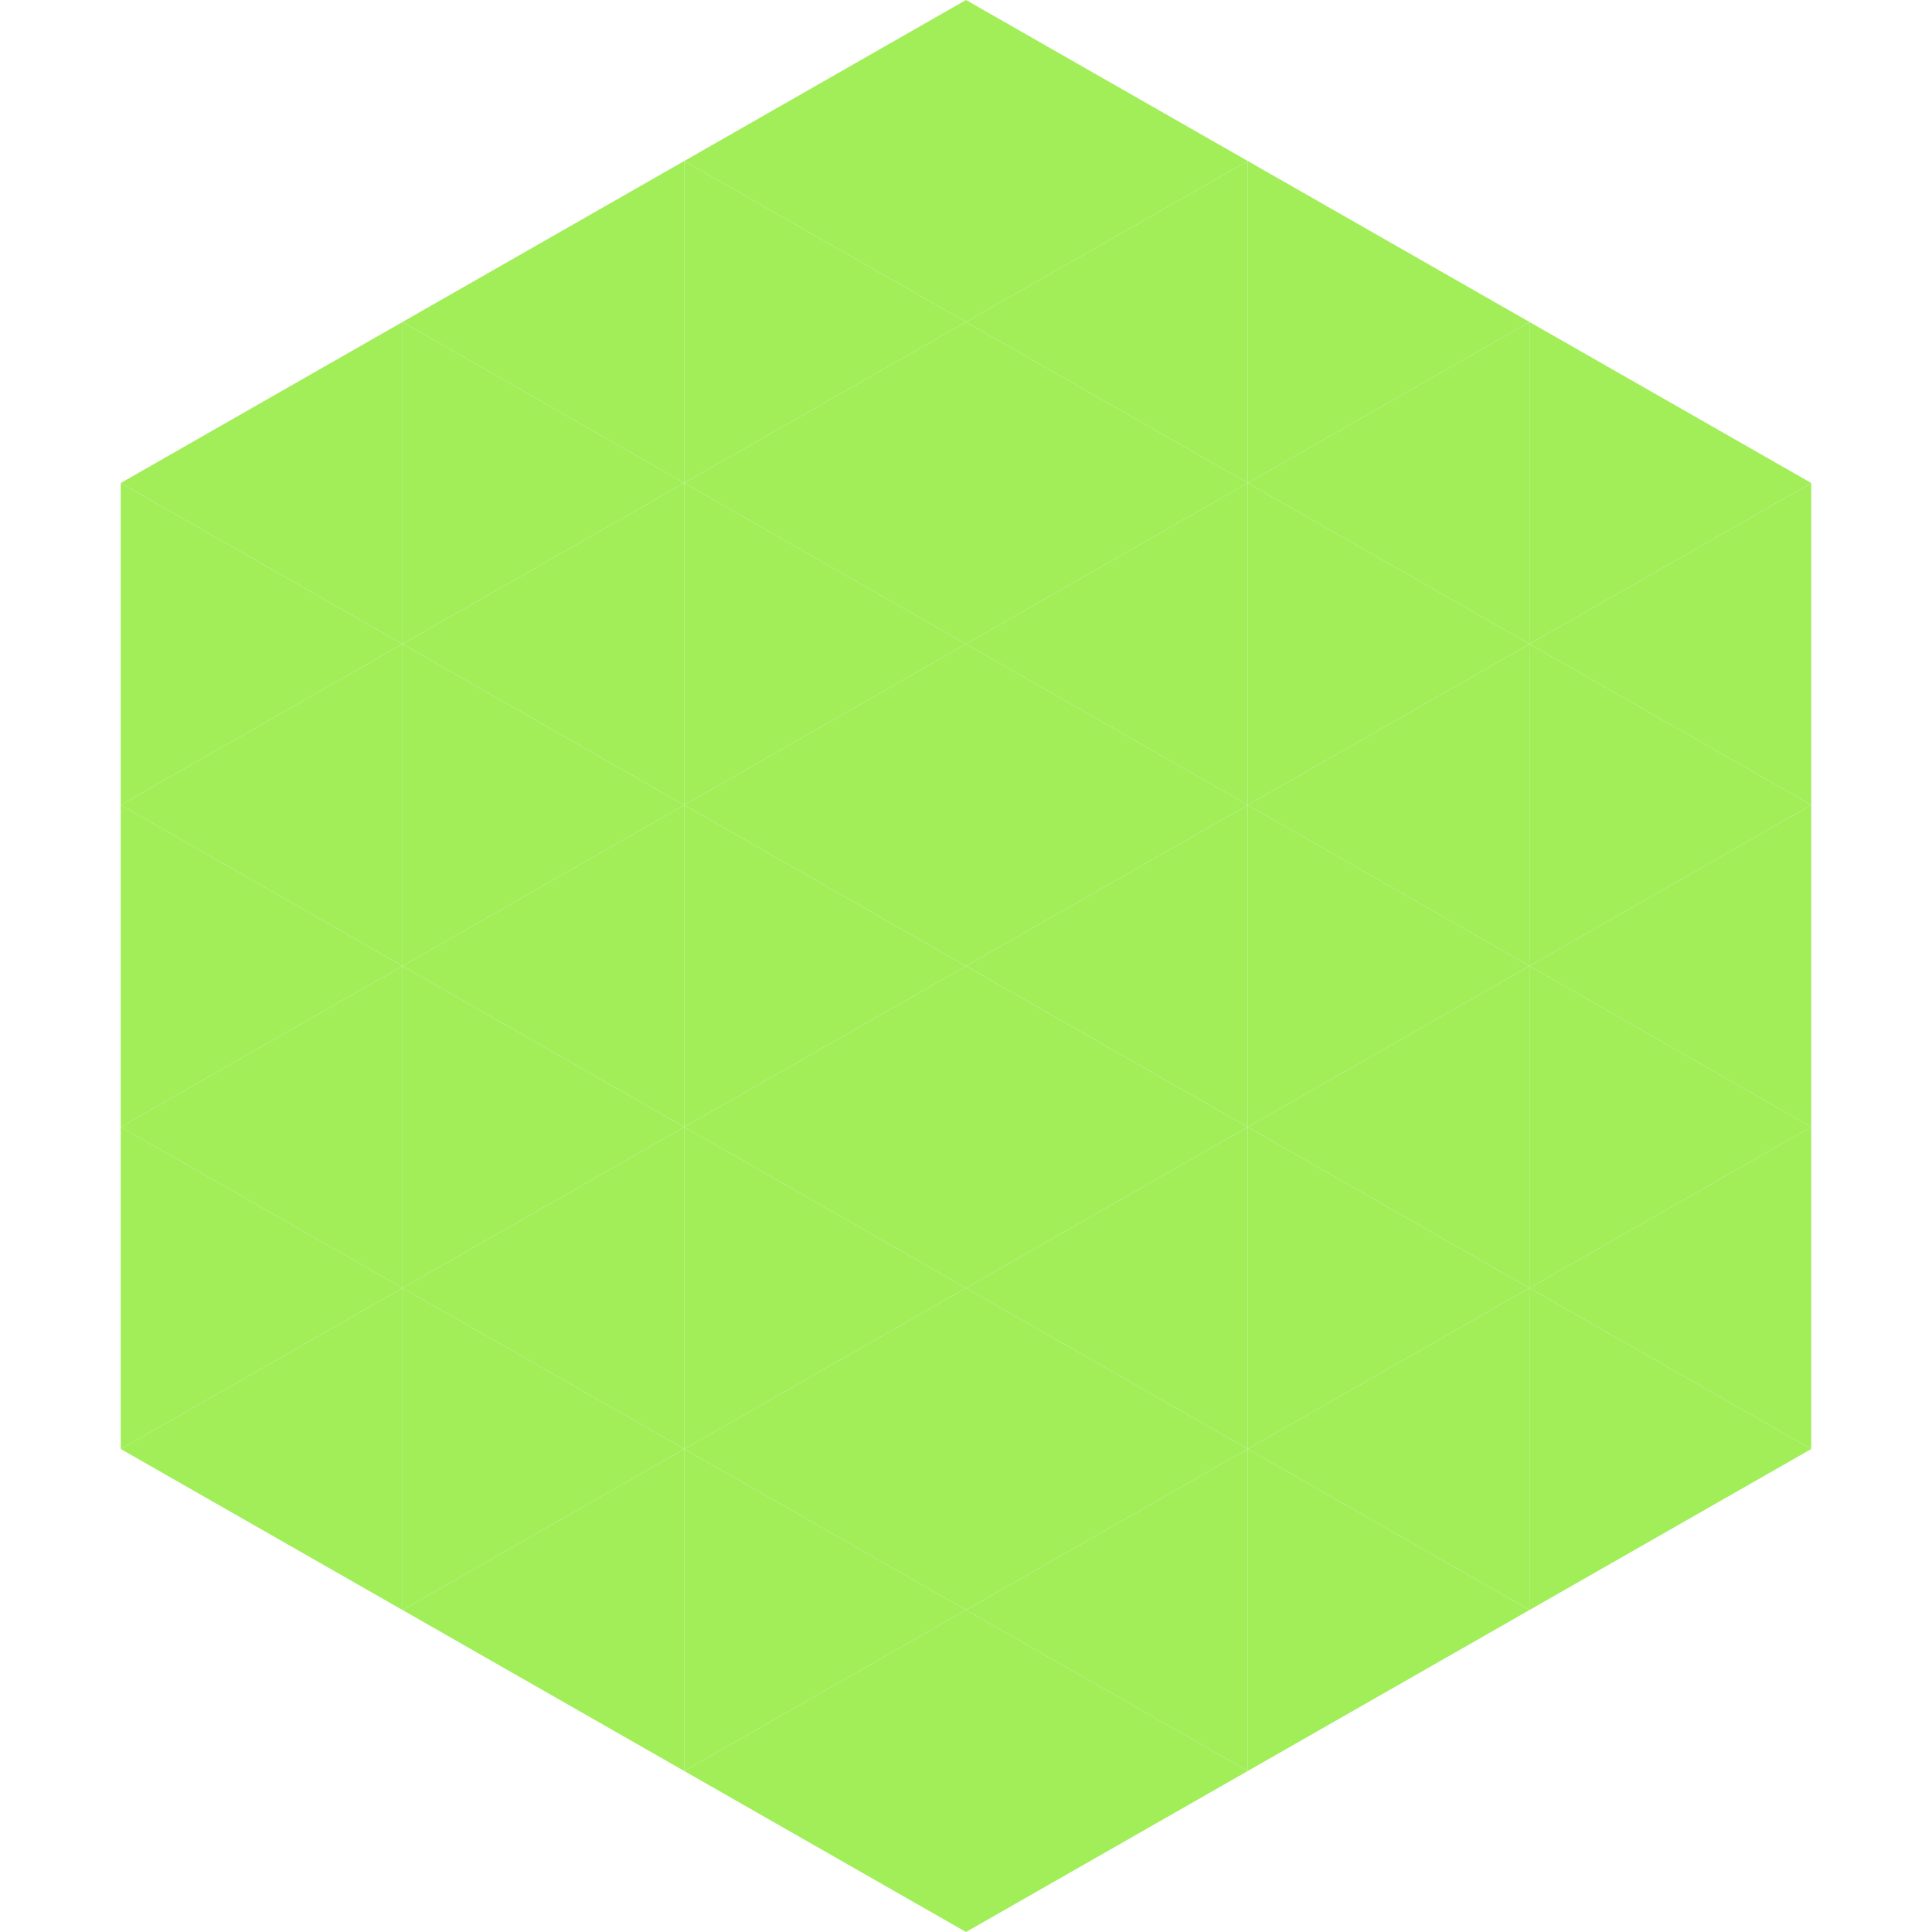 <?xml version="1.0"?>
<!-- Generated by SVGo -->
<svg width="240" height="240"
     xmlns="http://www.w3.org/2000/svg"
     xmlns:xlink="http://www.w3.org/1999/xlink">
<polygon points="50,40 15,60 50,80" style="fill:rgb(161,238,89)" />
<polygon points="190,40 225,60 190,80" style="fill:rgb(161,238,89)" />
<polygon points="15,60 50,80 15,100" style="fill:rgb(161,238,89)" />
<polygon points="225,60 190,80 225,100" style="fill:rgb(161,238,89)" />
<polygon points="50,80 15,100 50,120" style="fill:rgb(161,238,89)" />
<polygon points="190,80 225,100 190,120" style="fill:rgb(161,238,89)" />
<polygon points="15,100 50,120 15,140" style="fill:rgb(161,238,89)" />
<polygon points="225,100 190,120 225,140" style="fill:rgb(161,238,89)" />
<polygon points="50,120 15,140 50,160" style="fill:rgb(161,238,89)" />
<polygon points="190,120 225,140 190,160" style="fill:rgb(161,238,89)" />
<polygon points="15,140 50,160 15,180" style="fill:rgb(161,238,89)" />
<polygon points="225,140 190,160 225,180" style="fill:rgb(161,238,89)" />
<polygon points="50,160 15,180 50,200" style="fill:rgb(161,238,89)" />
<polygon points="190,160 225,180 190,200" style="fill:rgb(161,238,89)" />
<polygon points="15,180 50,200 15,220" style="fill:rgb(255,255,255); fill-opacity:0" />
<polygon points="225,180 190,200 225,220" style="fill:rgb(255,255,255); fill-opacity:0" />
<polygon points="50,0 85,20 50,40" style="fill:rgb(255,255,255); fill-opacity:0" />
<polygon points="190,0 155,20 190,40" style="fill:rgb(255,255,255); fill-opacity:0" />
<polygon points="85,20 50,40 85,60" style="fill:rgb(161,238,89)" />
<polygon points="155,20 190,40 155,60" style="fill:rgb(161,238,89)" />
<polygon points="50,40 85,60 50,80" style="fill:rgb(161,238,89)" />
<polygon points="190,40 155,60 190,80" style="fill:rgb(161,238,89)" />
<polygon points="85,60 50,80 85,100" style="fill:rgb(161,238,89)" />
<polygon points="155,60 190,80 155,100" style="fill:rgb(161,238,89)" />
<polygon points="50,80 85,100 50,120" style="fill:rgb(161,238,89)" />
<polygon points="190,80 155,100 190,120" style="fill:rgb(161,238,89)" />
<polygon points="85,100 50,120 85,140" style="fill:rgb(161,238,89)" />
<polygon points="155,100 190,120 155,140" style="fill:rgb(161,238,89)" />
<polygon points="50,120 85,140 50,160" style="fill:rgb(161,238,89)" />
<polygon points="190,120 155,140 190,160" style="fill:rgb(161,238,89)" />
<polygon points="85,140 50,160 85,180" style="fill:rgb(161,238,89)" />
<polygon points="155,140 190,160 155,180" style="fill:rgb(161,238,89)" />
<polygon points="50,160 85,180 50,200" style="fill:rgb(161,238,89)" />
<polygon points="190,160 155,180 190,200" style="fill:rgb(161,238,89)" />
<polygon points="85,180 50,200 85,220" style="fill:rgb(161,238,89)" />
<polygon points="155,180 190,200 155,220" style="fill:rgb(161,238,89)" />
<polygon points="120,0 85,20 120,40" style="fill:rgb(161,238,89)" />
<polygon points="120,0 155,20 120,40" style="fill:rgb(161,238,89)" />
<polygon points="85,20 120,40 85,60" style="fill:rgb(161,238,89)" />
<polygon points="155,20 120,40 155,60" style="fill:rgb(161,238,89)" />
<polygon points="120,40 85,60 120,80" style="fill:rgb(161,238,89)" />
<polygon points="120,40 155,60 120,80" style="fill:rgb(161,238,89)" />
<polygon points="85,60 120,80 85,100" style="fill:rgb(161,238,89)" />
<polygon points="155,60 120,80 155,100" style="fill:rgb(161,238,89)" />
<polygon points="120,80 85,100 120,120" style="fill:rgb(161,238,89)" />
<polygon points="120,80 155,100 120,120" style="fill:rgb(161,238,89)" />
<polygon points="85,100 120,120 85,140" style="fill:rgb(161,238,89)" />
<polygon points="155,100 120,120 155,140" style="fill:rgb(161,238,89)" />
<polygon points="120,120 85,140 120,160" style="fill:rgb(161,238,89)" />
<polygon points="120,120 155,140 120,160" style="fill:rgb(161,238,89)" />
<polygon points="85,140 120,160 85,180" style="fill:rgb(161,238,89)" />
<polygon points="155,140 120,160 155,180" style="fill:rgb(161,238,89)" />
<polygon points="120,160 85,180 120,200" style="fill:rgb(161,238,89)" />
<polygon points="120,160 155,180 120,200" style="fill:rgb(161,238,89)" />
<polygon points="85,180 120,200 85,220" style="fill:rgb(161,238,89)" />
<polygon points="155,180 120,200 155,220" style="fill:rgb(161,238,89)" />
<polygon points="120,200 85,220 120,240" style="fill:rgb(161,238,89)" />
<polygon points="120,200 155,220 120,240" style="fill:rgb(161,238,89)" />
<polygon points="85,220 120,240 85,260" style="fill:rgb(255,255,255); fill-opacity:0" />
<polygon points="155,220 120,240 155,260" style="fill:rgb(255,255,255); fill-opacity:0" />
</svg>
